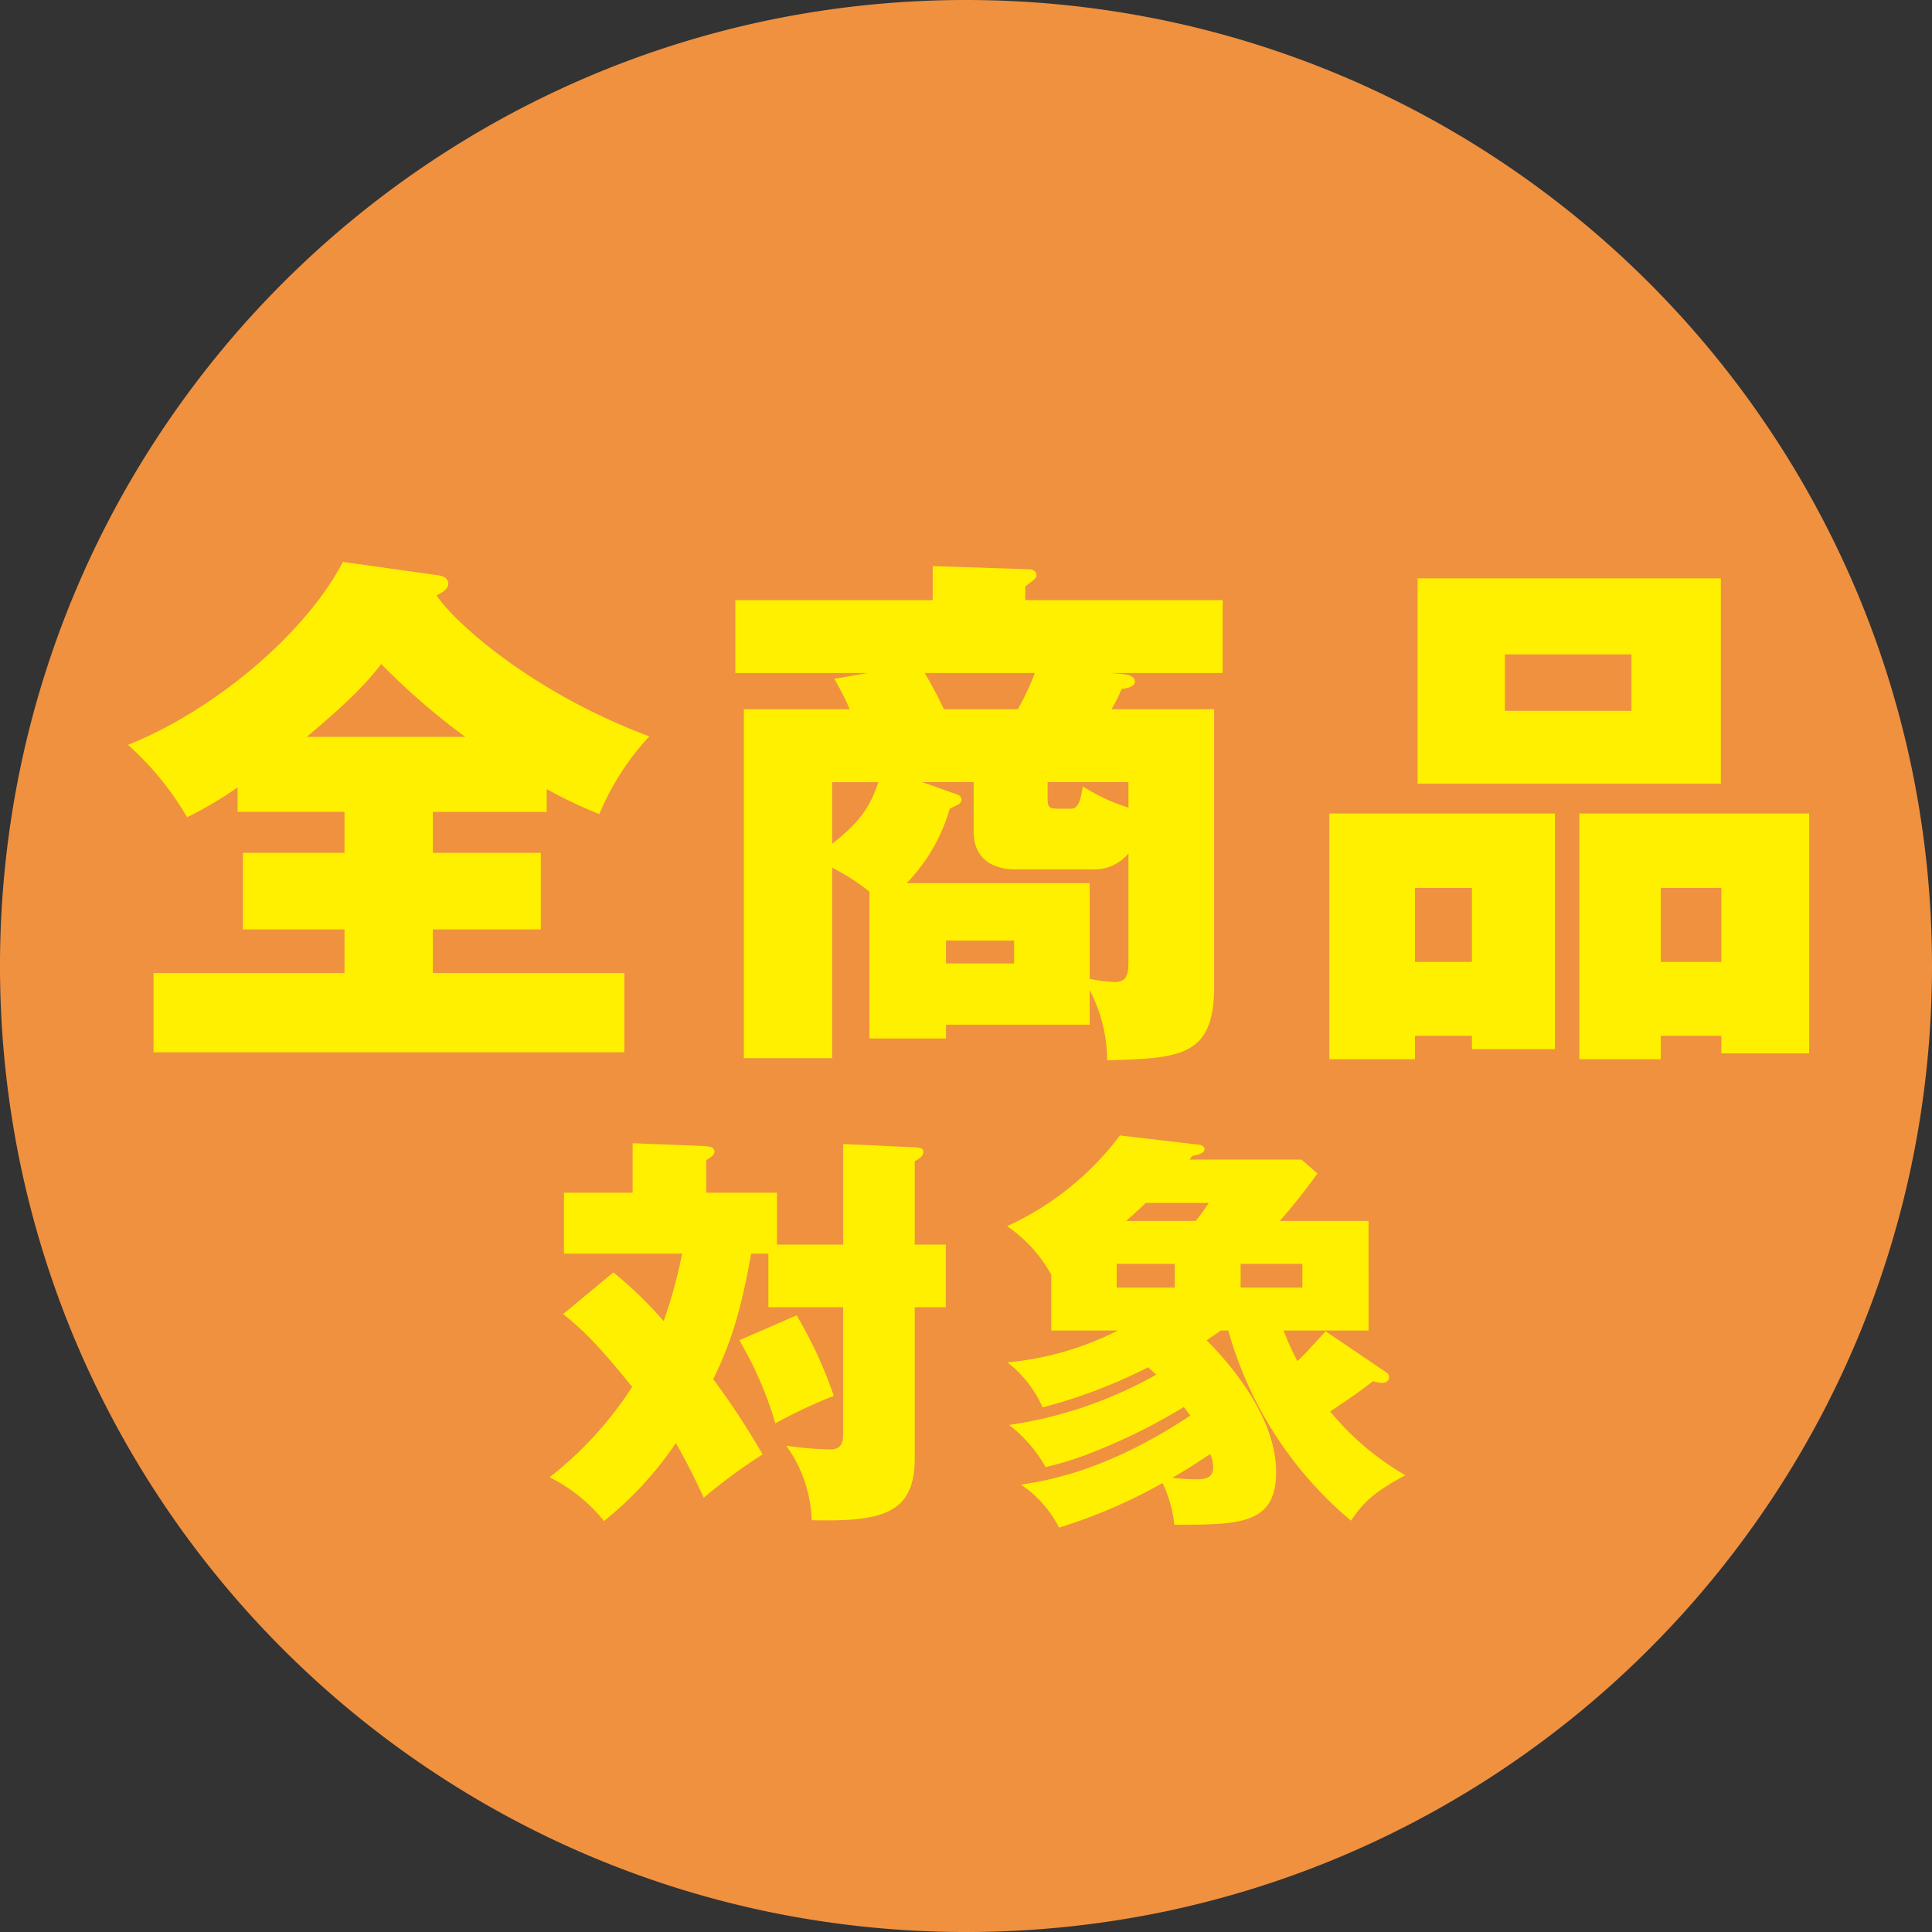 <svg xmlns="http://www.w3.org/2000/svg" width="196.458" height="196.458" viewBox="0 0 196.458 196.458"><rect x="0" y="0" width="196.458" height="196.458" fill="#333333" stroke="none"/><g transform="translate(98.229 98.229)"><g transform="translate(-95.976 -95.976)"><ellipse cx="95.976" cy="95.976" rx="95.976" ry="95.976" fill="#f09140"/><path d="M95.976-2.253a98.942,98.942,0,0,1,19.794,2A97.7,97.7,0,0,1,150.9,14.524,98.509,98.509,0,0,1,186.484,57.74a97.752,97.752,0,0,1,5.725,18.442,99.163,99.163,0,0,1,0,39.588A97.7,97.7,0,0,1,177.427,150.9a98.509,98.509,0,0,1-43.216,35.586,97.752,97.752,0,0,1-18.442,5.725,99.164,99.164,0,0,1-39.588,0,97.7,97.7,0,0,1-35.128-14.782A98.509,98.509,0,0,1,5.467,134.211,97.75,97.75,0,0,1-.258,115.77a99.163,99.163,0,0,1,0-39.588A97.7,97.7,0,0,1,14.524,41.053,98.509,98.509,0,0,1,57.74,5.467,97.751,97.751,0,0,1,76.181-.258,98.942,98.942,0,0,1,95.976-2.253Zm0,191.951a94.429,94.429,0,0,0,18.891-1.9,93.2,93.2,0,0,0,33.509-14.1,94,94,0,0,0,33.959-41.237,93.234,93.234,0,0,0,5.46-17.59,94.66,94.66,0,0,0,0-37.781,93.2,93.2,0,0,0-14.1-33.509A94,94,0,0,0,132.456,9.617a93.234,93.234,0,0,0-17.59-5.46,94.66,94.66,0,0,0-37.781,0,93.2,93.2,0,0,0-33.509,14.1A94,94,0,0,0,9.617,59.5a93.234,93.234,0,0,0-5.46,17.59,94.66,94.66,0,0,0,0,37.781,93.2,93.2,0,0,0,14.1,33.509A94,94,0,0,0,59.5,182.334a93.234,93.234,0,0,0,17.59,5.46A94.429,94.429,0,0,0,95.976,189.7Z" fill="#f09140"/><g transform="translate(10.765 54.883)"><path d="M37.167,49.082H48.15v7.79H37.167v4.434H56.643v8.06H8.768v-8.06H28.187V56.871H17.858v-7.79H28.187V44.915H17.315V42.427a38.732,38.732,0,0,1-5.137,3.031A30.348,30.348,0,0,0,6.172,38.1C14.881,34.64,24.185,26.85,28.025,19.5l9.629,1.352c.379.051,1.085.213,1.085.865,0,.595-.757.973-1.193,1.187,1.788,2.707,9.629,9.848,21.636,14.336a26.49,26.49,0,0,0-5.083,7.9,45.362,45.362,0,0,1-5.354-2.542v2.322H37.167Zm3.3-11.792a69.931,69.931,0,0,1-8.547-7.408c-1.19,1.511-2.545,3.19-7.574,7.408Z" transform="translate(-6.172 -19.496)" fill="#fff000"/><path d="M62.756,66.267H48.149v1.406H40.362V52.745a21.456,21.456,0,0,0-3.788-2.436V69.674h-8.98V34.191H38.358a28.263,28.263,0,0,0-1.568-3.085l3.407-.595H26.729V23.1H46.8V19.639l9.791.324c.321,0,.757.162.757.6,0,.321-.27.487-1.136,1.136v1.4H76.278v7.411H64.865l1.244.108c.43.057,1.244.162,1.244.757,0,.544-.865.706-1.352.757a14.233,14.233,0,0,1-1.027,2.058h10.44V62.425c0,7.141-3.515,7.249-10.875,7.468a15.509,15.509,0,0,0-1.781-7.141ZM36.574,47.876c2.325-1.839,3.731-3.3,4.7-6.273h-4.7ZM50.961,41.6H45.716l3.353,1.19c.324.105.649.213.649.592s-.27.487-1.19.922a18,18,0,0,1-4.383,7.574H62.756v9.737a17.816,17.816,0,0,0,2.487.321c1.244,0,1.46-.649,1.46-2.109V48.852a4.509,4.509,0,0,1-3.788,1.622H55.128c-1.785,0-4.167-.757-4.167-3.842ZM45.986,30.511c.811,1.409,1.19,2.109,1.947,3.68h7.52a24.964,24.964,0,0,0,1.73-3.68ZM48.149,57.72v2.325h6.925V57.72ZM58.481,43.276c0,.814.108,1.03,1.03,1.03h1.295c.541,0,.973-.216,1.244-2.274A19.288,19.288,0,0,0,66.7,44.2V41.6H58.481Z" transform="translate(35.029 -19.209)" fill="#fff000"/><path d="M55.543,66.573v2.379H46.834V43.964H69.771V67.928H61.332V66.573Zm5.789-7.517v-7.52H55.543v7.52Zm25.314-39V40.932H55.814V20.053ZM64.685,27.789v5.735H77.561V27.789Zm15.85,38.784v2.379H72.259V43.964H95.626V68.358H86.7V66.573ZM86.7,59.057v-7.52H80.535v7.52Z" transform="translate(75.324 -18.38)" fill="#fff000"/><path d="M50.295,49.486V39.257l7.276.333c.541.042.874.081.874.457,0,.415-.333.664-.874.958v8.481h3.16v6.36h-3.16V71.228c0,5.657-3.368,6.447-10.479,6.279a13.675,13.675,0,0,0-2.578-7.568,38.99,38.99,0,0,0,4.41.376c1.37,0,1.37-.913,1.37-1.872v-12.6H42.688V50.4H40.943c-1,5.489-1.956,8.9-3.866,12.765A81.141,81.141,0,0,1,42.1,70.813a56.916,56.916,0,0,0-5.984,4.407c-1.373-3.034-2.578-5.071-2.827-5.57a35.909,35.909,0,0,1-7.318,7.94,16.479,16.479,0,0,0-5.531-4.449,37.2,37.2,0,0,0,8.4-9.19c-3.494-4.323-5.116-5.9-7.027-7.4l5.116-4.242a41.982,41.982,0,0,1,5.113,4.951A48.247,48.247,0,0,0,33.916,50.4H21.9V44.205h6.985V39.173l7.315.291c.667.042,1,.168,1,.583,0,.249-.168.457-.832.832v3.326h7.192v5.281Zm-4.738,7.189a43.508,43.508,0,0,1,3.782,8.193,51.475,51.475,0,0,0-5.945,2.788,36.8,36.8,0,0,0-3.659-8.442Z" transform="translate(22.428 19.941)" fill="#fff000"/><path d="M40.418,58.742v-5.78L40.376,53a14.338,14.338,0,0,0-4.449-4.864A29.838,29.838,0,0,0,47.4,38.911l8.15.955c.2.042.454.2.454.415,0,.457-.661.583-1.247.706a2.667,2.667,0,0,1-.288.376H65.864l1.622,1.415c-1.583,2.16-2.454,3.242-3.827,4.822h9.022V58.742H64.034a29.612,29.612,0,0,0,1.412,3.118c.832-.79,1.042-1.039,2.869-3.037l6.2,4.2a.584.584,0,0,1,.249.457c0,.586-.625.586-.751.586a3.746,3.746,0,0,1-.874-.168c-1.869,1.415-2.121,1.577-4.365,3.076a28.124,28.124,0,0,0,7.652,6.489c-3.368,1.785-4.365,2.908-5.531,4.614A38.894,38.894,0,0,1,58.42,58.742h-.748c-.123.081-1.2.829-1.454,1,1.289,1.289,7.066,7.2,7.066,13.387,0,5.363-3.74,5.363-10.35,5.363a12.955,12.955,0,0,0-1.2-4.239,53.569,53.569,0,0,1-10.521,4.533,11.62,11.62,0,0,0-3.869-4.368c2.373-.373,8.61-1.289,17.214-7.027-.123-.123-.541-.748-.664-.871a59.708,59.708,0,0,1-9.935,4.864,33.35,33.35,0,0,1-4.116,1.247,14.4,14.4,0,0,0-3.7-4.284A43.029,43.029,0,0,0,51.1,63.23c-.333-.288-.5-.457-.832-.748a53.528,53.528,0,0,1-10.728,4.077,11.889,11.889,0,0,0-3.575-4.575A31.132,31.132,0,0,0,47.2,58.742Zm12.558-4.365V51.964H47.07v2.412ZM55.1,47.6a17.1,17.1,0,0,0,1.328-1.83h-6.4c-1.082,1.036-1.58,1.454-2,1.83Zm-2.37,26.113a19.363,19.363,0,0,0,2.451.162c1.328,0,1.7-.412,1.7-1.247a3.84,3.84,0,0,0-.288-1.328C55.259,72.171,54.139,72.919,52.727,73.712Zm6.943-21.748v2.412h6.279V51.964Z" transform="translate(53.464 19.416)" fill="#fff000"/></g></g></g></svg>
